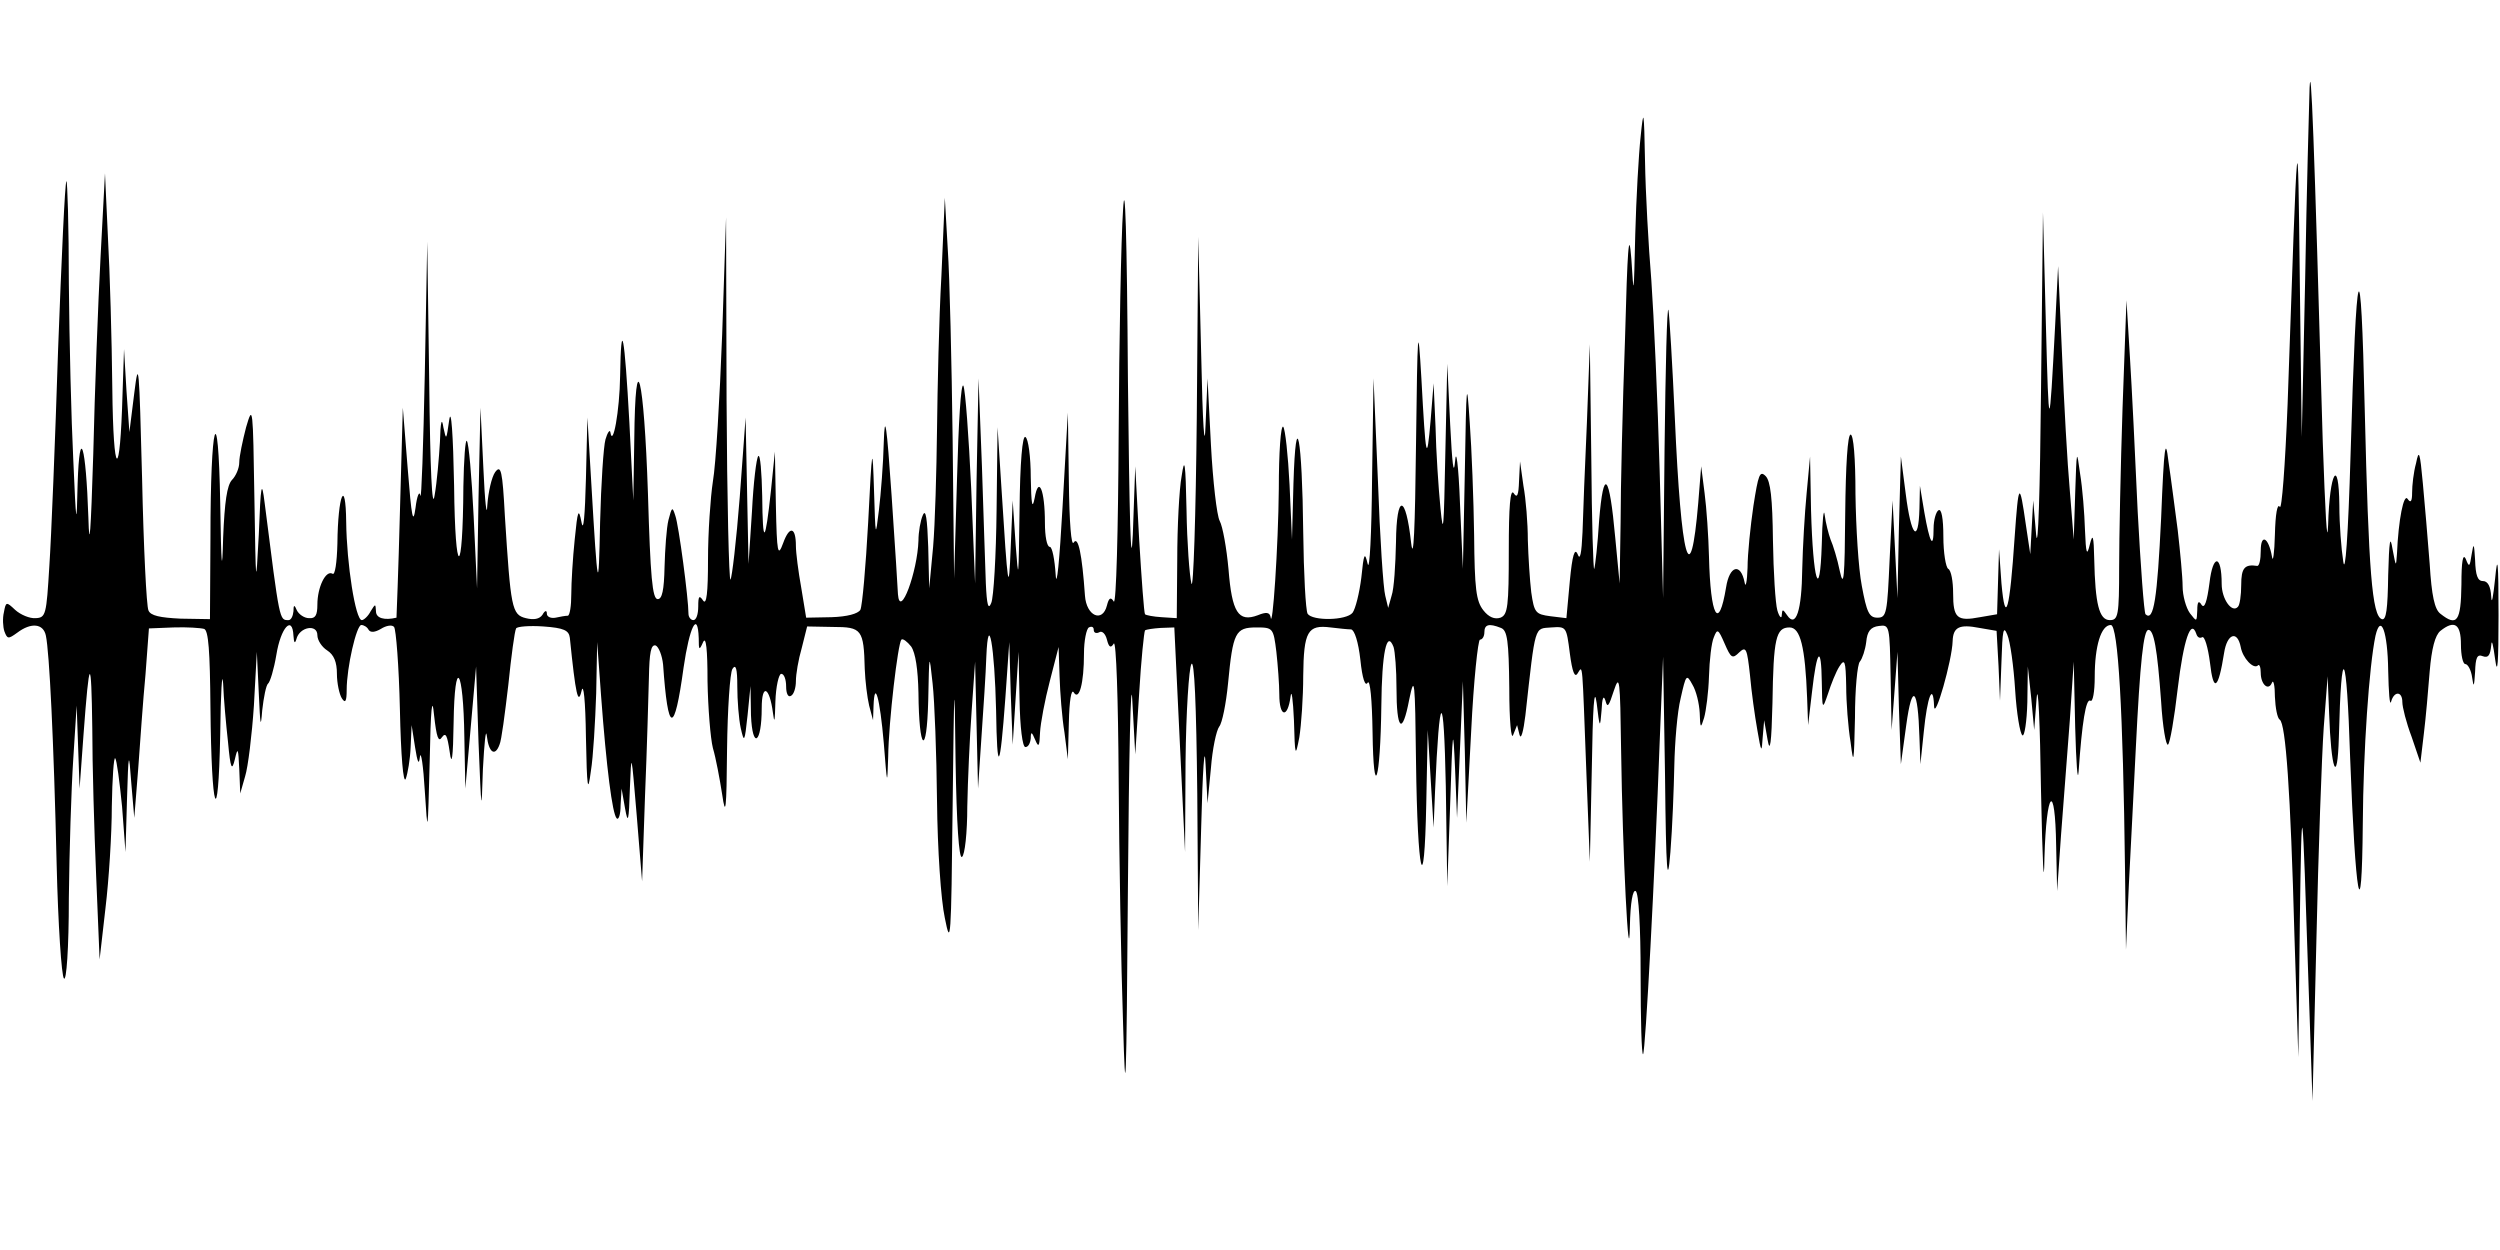 <?xml version="1.0" standalone="no"?>
<!DOCTYPE svg PUBLIC "-//W3C//DTD SVG 20010904//EN"
 "http://www.w3.org/TR/2001/REC-SVG-20010904/DTD/svg10.dtd">
<svg version="1.0" xmlns="http://www.w3.org/2000/svg"
 width="512pt" height="256pt" viewBox="0 0 512 256"
 preserveAspectRatio="none">
<g id="403575mp3"><g transform="translate(0,256) scale(0.1,-0.1)"
 stroke="none">
<path d="M4730 2380 c-1 -36 -6 -211 -9 -390 l-7 -325 -4 320 c-4 353 -4 357
-25 -253 -5 -126 -12 -218 -16 -210 -5 8 -9 -15 -10 -57 -1 -38 -4 -59 -6 -45
-7 40 -23 48 -23 12 0 -18 -3 -31 -7 -31 -26 4 -33 -4 -33 -39 0 -21 -3 -42
-7 -45 -12 -13 -33 16 -33 47 0 61 -18 62 -25 2 -5 -38 -10 -53 -16 -45 -6 10
-9 7 -9 -11 -1 -24 -1 -24 -15 -6 -8 11 -15 36 -15 55 0 19 -5 71 -10 115 -6
45 -14 108 -19 141 -6 51 -9 35 -15 -116 -8 -165 -15 -213 -32 -197 -3 4 -10
98 -16 210 -5 112 -12 255 -16 318 l-7 115 -8 -220 c-4 -121 -7 -268 -7 -327
0 -99 -2 -108 -19 -108 -22 0 -30 33 -32 124 -1 49 -3 55 -9 31 -6 -25 -8 -20
-10 30 -1 33 -5 85 -10 115 -7 52 -7 50 -10 -40 l-3 -95 -8 100 c-5 55 -12
181 -16 280 l-8 180 -6 -120 c-12 -229 -13 -229 -19 0 l-6 230 -4 -365 c-2
-205 -6 -334 -10 -295 l-6 70 -3 -55 -3 -55 -9 60 c-13 91 -15 88 -23 -25 -10
-150 -19 -184 -27 -95 l-5 70 -2 -66 -2 -67 -35 -6 c-47 -9 -55 -2 -55 49 0
24 -4 47 -10 50 -5 3 -10 33 -10 66 0 38 -4 58 -10 54 -5 -3 -10 -20 -10 -37
0 -45 -8 -30 -19 33 l-9 54 -1 -47 c-2 -73 -17 -57 -28 30 l-10 77 -4 -145 -3
-145 -5 100 -5 100 -6 -120 c-5 -111 -6 -120 -25 -120 -17 0 -22 11 -32 65 -7
36 -12 120 -13 188 0 74 -4 122 -10 122 -6 0 -10 -62 -11 -162 -1 -132 -3
-154 -11 -118 -5 25 -14 54 -19 65 -4 11 -10 34 -12 50 -2 17 -5 -10 -6 -60
-4 -122 -18 -75 -22 70 l-2 110 -7 -75 c-4 -41 -8 -111 -9 -155 -1 -86 -13
-122 -31 -95 -9 13 -10 13 -11 0 0 -8 -5 -4 -9 10 -4 14 -8 78 -9 143 -1 87
-5 122 -15 132 -12 12 -15 3 -25 -61 -6 -41 -12 -98 -12 -127 -1 -29 -4 -42
-6 -30 -8 41 -31 35 -38 -10 -15 -91 -32 -61 -35 63 -1 41 -5 100 -9 130 l-7
55 -6 -75 c-16 -188 -35 -120 -48 175 -5 110 -11 209 -13 220 -3 11 -6 -117
-8 -285 l-3 -305 -7 260 c-4 143 -12 319 -17 390 -6 72 -12 182 -13 245 -2
106 -3 110 -9 50 -4 -36 -9 -126 -11 -200 -3 -128 -3 -131 -8 -50 -5 64 -8 23
-13 -165 -5 -137 -9 -306 -9 -375 l-2 -125 -9 94 c-12 132 -24 145 -33 35 -3
-49 -8 -93 -10 -99 -2 -5 -5 96 -6 225 l-3 235 -6 -160 c-4 -88 -8 -189 -9
-225 -2 -44 -5 -59 -10 -45 -6 14 -11 -2 -16 -55 l-7 -76 -33 4 c-30 4 -33 7
-39 49 -3 25 -6 73 -7 107 0 34 -4 84 -9 111 l-7 50 -2 -40 c-1 -30 -4 -36
-11 -25 -7 10 -10 -28 -10 -116 0 -116 -2 -133 -17 -139 -12 -4 -24 1 -35 15
-15 19 -18 44 -19 154 -1 72 -5 176 -9 231 -6 92 -7 85 -10 -100 l-4 -200 -6
135 c-3 79 -8 114 -10 85 -3 -32 -6 -4 -10 75 l-6 125 -4 -185 c-3 -153 -4
-172 -10 -110 -4 41 -9 116 -10 165 l-4 90 -6 -75 c-8 -92 -10 -81 -19 85 -7
119 -8 107 -11 -135 -2 -174 -5 -243 -10 -202 -11 101 -30 102 -31 2 -1 -47
-4 -96 -9 -110 l-7 -25 -6 25 c-4 14 -11 120 -15 235 l-9 210 -3 -205 c-1
-113 -5 -191 -9 -175 -6 26 -8 22 -13 -28 -4 -32 -12 -64 -18 -72 -13 -16 -82
-17 -92 -2 -4 7 -8 82 -9 167 -2 194 -15 264 -20 100 l-3 -115 -5 112 c-3 61
-9 115 -13 119 -5 4 -9 -53 -9 -127 -1 -117 -13 -296 -17 -262 -2 9 -9 10 -26
3 -40 -15 -53 6 -60 94 -4 44 -12 88 -18 99 -6 11 -14 81 -18 156 l-7 136 -4
-95 c-2 -58 -6 -2 -9 145 l-6 240 -3 -370 c-2 -203 -7 -356 -11 -340 -4 17 -9
84 -10 150 -2 99 -4 111 -10 70 -5 -27 -9 -104 -9 -171 l-1 -120 -31 2 c-17 1
-32 4 -34 6 -2 2 -7 71 -12 153 l-8 150 -5 -140 c-4 -86 -7 37 -10 315 -2 305
-6 420 -10 350 -4 -58 -8 -265 -9 -460 -1 -198 -5 -349 -10 -342 -6 10 -10 8
-14 -8 -9 -36 -42 -22 -45 20 -6 86 -14 123 -23 109 -5 -9 -9 39 -10 126 l-2
140 -11 -195 c-6 -107 -12 -169 -14 -137 -2 31 -7 57 -12 57 -6 0 -10 22 -10
49 0 68 -13 98 -21 51 -5 -25 -7 -13 -8 42 0 42 -5 80 -11 83 -6 4 -11 -50
-12 -152 -2 -141 -2 -148 -8 -68 l-6 90 -4 -95 c-4 -102 -6 -87 -19 120 l-8
125 -2 -170 c-1 -93 -6 -179 -11 -190 -6 -15 -9 -4 -11 40 -1 33 -5 141 -8
240 l-7 180 -4 -210 -3 -210 -8 195 c-5 107 -12 202 -16 210 -5 8 -10 -77 -13
-190 l-6 -205 -3 285 c-2 157 -6 332 -10 390 l-6 105 -7 -160 c-5 -88 -8 -230
-9 -315 -1 -85 -4 -193 -8 -240 l-8 -85 -2 85 c-2 58 -5 79 -11 65 -5 -11 -9
-35 -9 -52 -2 -64 -38 -162 -42 -110 0 6 -6 98 -13 202 -10 147 -14 172 -16
110 -1 -44 -6 -107 -10 -140 -7 -58 -7 -57 -10 40 -3 97 -4 95 -12 -65 -5 -91
-12 -171 -16 -179 -5 -8 -27 -14 -59 -15 l-52 -1 -10 61 c-6 33 -11 72 -11 86
0 39 -13 42 -26 6 -11 -30 -13 -22 -15 77 l-2 110 -8 -79 c-12 -111 -17 -115
-18 -12 -1 49 -4 86 -8 82 -4 -4 -10 -55 -13 -114 l-7 -107 -3 150 -3 150 -12
-163 c-7 -90 -16 -166 -19 -169 -3 -4 -7 162 -8 368 l-1 374 -8 -240 c-5 -132
-13 -267 -19 -301 -5 -33 -10 -105 -10 -160 0 -68 -3 -94 -10 -84 -8 12 -10 9
-10 -12 0 -16 -4 -28 -10 -28 -5 0 -10 6 -10 13 0 31 -20 182 -27 201 -6 19
-7 18 -14 -9 -4 -16 -7 -60 -8 -96 -1 -48 -5 -66 -14 -66 -11 0 -15 45 -20
216 -8 242 -26 314 -28 110 l-2 -124 -8 159 c-10 183 -17 219 -19 96 -1 -72
-15 -148 -20 -115 -1 6 -6 -1 -10 -15 -4 -14 -9 -90 -11 -170 -3 -152 -5 -142
-18 80 l-8 135 -3 -125 c-2 -76 -5 -111 -9 -90 -6 31 -8 26 -14 -35 -4 -38 -7
-89 -7 -112 0 -24 -3 -43 -7 -44 -5 0 -16 -2 -25 -4 -10 -2 -18 2 -18 8 0 8
-4 7 -9 -2 -6 -9 -18 -11 -34 -7 -29 7 -31 21 -43 209 -5 94 -8 106 -20 90 -7
-10 -14 -40 -16 -68 -1 -27 -5 6 -8 75 l-6 125 -4 -185 -3 -185 -7 148 c-4 81
-10 151 -14 154 -3 4 -6 -38 -7 -93 -1 -191 -17 -191 -19 1 -2 106 -6 162 -10
135 -6 -42 -6 -43 -12 -15 -3 21 -6 12 -7 -30 -2 -33 -6 -82 -11 -110 -5 -32
-9 50 -11 235 l-4 285 -5 -270 c-3 -148 -7 -261 -9 -250 -2 11 -7 0 -10 -25
-5 -36 -8 -21 -16 80 l-10 125 -6 -215 c-3 -118 -7 -215 -7 -215 -25 -6 -42
-1 -42 13 -1 16 -1 16 -11 0 -5 -10 -14 -18 -18 -18 -13 0 -31 115 -32 201 -1
93 -17 56 -18 -44 -1 -40 -5 -66 -10 -62 -14 8 -31 -28 -31 -63 0 -22 -4 -29
-17 -28 -10 0 -21 8 -25 16 -5 12 -7 12 -7 -2 -1 -10 -5 -18 -10 -18 -19 0
-18 -4 -49 240 -6 48 -8 41 -12 -65 -6 -113 -6 -109 -9 75 -3 186 -3 193 -17
145 -7 -27 -14 -60 -14 -72 0 -12 -7 -28 -15 -36 -10 -11 -15 -44 -18 -118 -2
-79 -4 -62 -6 71 -4 223 -20 169 -20 -72 l-1 -166 -60 1 c-42 2 -62 6 -66 17
-4 8 -10 130 -13 270 -6 232 -7 248 -16 175 l-10 -80 -6 85 -5 85 -3 -90 c-5
-184 -19 -177 -21 10 -1 99 -5 239 -9 310 l-6 130 -9 -170 c-5 -93 -12 -276
-15 -405 -5 -162 -8 -202 -10 -130 -5 149 -18 192 -22 70 -2 -92 -3 -90 -9 50
-4 80 -8 241 -9 359 0 118 -3 212 -5 210 -3 -3 -10 -158 -17 -344 -6 -187 -14
-387 -18 -445 -6 -99 -7 -105 -28 -106 -12 -1 -31 7 -42 17 -18 17 -19 17 -23
-5 -3 -12 -2 -30 1 -39 6 -16 8 -16 26 -3 29 22 54 19 59 -6 7 -33 16 -210 22
-468 3 -124 10 -229 15 -234 5 -6 10 60 10 165 1 95 5 224 9 284 l7 110 3 -85
3 -85 8 110 c12 162 16 165 18 14 0 -75 4 -212 8 -305 l7 -169 12 105 c7 58
13 152 13 209 1 57 4 102 7 98 3 -3 9 -48 14 -99 l7 -93 3 105 c3 103 4 104 9
35 l6 -70 8 100 c4 55 10 142 15 194 l7 94 50 2 c28 1 56 -1 63 -3 9 -3 12
-45 13 -161 2 -217 16 -257 20 -56 1 88 4 135 6 105 1 -30 6 -84 10 -120 5
-55 8 -60 14 -35 6 26 7 23 9 -20 l2 -50 10 35 c6 19 14 85 18 145 l6 110 4
-85 c3 -66 4 -74 7 -35 3 27 8 52 12 55 4 3 12 29 17 59 9 56 33 82 35 39 1
-15 3 -17 6 -7 6 25 43 32 43 8 0 -10 9 -24 20 -31 14 -9 20 -24 20 -48 0 -19
5 -42 10 -50 7 -11 10 -7 10 17 0 46 20 133 30 133 5 0 12 -4 15 -10 4 -6 13
-5 25 2 11 7 23 9 27 4 4 -4 10 -80 12 -169 2 -95 7 -154 12 -142 4 11 9 40
10 65 l2 45 7 -45 c5 -32 8 -38 10 -20 2 14 7 -18 10 -70 6 -93 6 -91 10 60 2
110 5 138 9 95 5 -45 9 -56 16 -45 8 11 11 4 16 -30 4 -31 7 -13 8 60 2 138
20 114 22 -30 l2 -105 11 125 11 125 5 -155 c6 -147 6 -150 9 -55 3 55 6 85 8
68 4 -35 17 -43 26 -18 4 8 11 63 18 122 6 59 13 111 16 116 2 4 28 6 56 4 42
-3 52 -8 54 -23 12 -118 17 -139 24 -109 4 18 8 -19 9 -95 2 -106 4 -116 10
-70 5 30 9 102 11 160 l2 105 8 -110 c11 -147 23 -242 32 -251 4 -4 8 8 8 27
l2 34 7 -40 c6 -34 8 -28 10 40 3 78 3 76 14 -55 l11 -135 6 175 c4 96 7 206
8 243 1 50 4 68 14 65 6 -3 13 -20 15 -39 10 -143 23 -145 42 -6 12 83 29 118
31 60 0 -25 1 -26 9 -8 6 13 9 -15 9 -80 1 -55 6 -117 11 -137 6 -20 14 -63
19 -95 7 -48 9 -33 10 92 1 83 6 157 11 165 7 11 10 1 10 -36 0 -28 3 -67 7
-85 7 -31 8 -30 14 26 l6 60 1 -60 c3 -71 22 -58 22 15 0 51 16 44 23 -10 3
-24 4 -17 5 23 1 31 7 57 12 57 6 0 10 -12 10 -26 0 -14 4 -23 10 -19 6 3 10
17 10 30 0 14 5 44 12 68 l11 44 53 -1 c59 0 63 -5 65 -86 1 -25 5 -58 9 -75
l8 -30 1 29 c2 56 13 17 21 -76 7 -88 7 -89 9 -28 1 74 20 232 27 240 3 3 12
-4 20 -14 9 -13 14 -47 15 -95 1 -120 17 -133 20 -16 2 99 2 100 9 35 4 -36 8
-144 9 -240 1 -100 8 -203 16 -240 12 -61 13 -47 16 230 3 267 4 276 6 92 2
-129 7 -201 13 -197 6 3 11 50 11 103 1 53 5 142 9 197 l7 100 3 -130 3 -130
7 105 c4 58 9 132 10 165 4 96 17 21 20 -110 2 -134 8 -125 19 26 l8 114 3
-105 4 -105 6 95 6 95 2 -97 c1 -58 6 -98 12 -98 6 0 10 8 11 18 0 14 2 14 9
-3 7 -17 9 -14 10 15 1 19 10 67 20 105 l18 70 2 -60 c1 -33 5 -85 10 -115 l7
-55 2 75 c1 45 5 70 10 62 11 -18 21 18 21 80 0 26 5 50 10 53 6 3 10 1 10 -5
0 -6 5 -8 11 -5 6 4 13 -3 16 -15 4 -16 8 -18 14 -8 5 7 9 -114 10 -277 1
-159 5 -384 9 -500 5 -181 7 -142 10 280 2 270 6 441 9 380 l6 -110 8 125 c4
68 10 126 12 129 3 2 17 4 32 5 l28 1 11 -230 11 -230 1 185 c1 102 7 192 12
200 6 10 10 -80 12 -265 l2 -280 6 210 c3 120 7 176 9 130 l4 -80 7 72 c3 39
11 77 17 85 6 7 14 47 18 88 10 105 15 115 58 115 34 0 35 -1 41 -50 3 -27 6
-67 6 -87 0 -47 17 -50 23 -5 2 17 5 -4 7 -48 2 -75 3 -77 11 -35 4 25 8 82 8
126 1 91 9 105 56 99 17 -2 35 -4 42 -4 7 -1 15 -26 19 -62 4 -39 10 -56 15
-47 5 7 9 -35 10 -102 2 -145 16 -101 18 55 1 108 11 156 25 120 3 -9 6 -47 6
-84 0 -87 12 -98 26 -24 11 53 12 42 14 -127 3 -233 17 -291 21 -85 l3 150 6
-100 6 -100 3 75 c9 209 18 213 22 10 l3 -205 6 170 c5 156 6 162 10 70 l4
-100 6 140 6 140 4 -145 3 -145 10 188 c5 103 14 187 18 187 5 0 9 7 9 15 0
16 9 19 34 9 13 -5 16 -26 17 -123 0 -68 4 -108 8 -96 l8 20 5 -20 c3 -11 8 7
12 40 21 189 18 177 53 180 31 2 31 2 38 -53 5 -38 10 -51 16 -41 11 17 9 30
18 -206 l7 -180 4 190 c2 128 5 172 10 135 6 -52 7 -53 10 -15 1 25 4 33 8 20
4 -16 7 -11 17 20 12 36 13 25 15 -120 3 -215 16 -468 18 -362 1 49 6 76 12
72 6 -4 10 -72 10 -172 0 -92 2 -164 5 -162 5 5 24 367 34 639 l7 175 4 -245
c2 -199 5 -228 11 -155 4 50 7 129 8 177 1 47 6 110 13 138 11 49 12 50 24 28
8 -13 14 -39 15 -58 1 -32 2 -33 9 -10 4 14 9 52 10 85 1 33 5 69 10 80 7 18
9 17 22 -13 13 -30 16 -32 30 -18 14 13 16 8 22 -47 3 -34 10 -84 15 -112 8
-47 9 -48 11 -15 l3 35 7 -40 c5 -29 8 -8 10 75 2 133 7 155 35 155 22 0 32
-39 36 -145 l2 -55 8 68 c10 88 19 97 20 21 1 -58 1 -59 13 -24 6 19 16 44 23
55 11 17 13 12 14 -40 0 -33 4 -85 9 -115 6 -49 7 -43 9 50 0 59 5 110 10 115
5 6 11 24 13 40 2 22 9 31 26 33 22 3 22 1 24 -105 l2 -108 6 80 6 80 3 -115
4 -115 11 80 c12 88 24 77 27 -25 l2 -55 7 67 c7 71 19 102 21 52 1 -32 37 94
38 133 1 29 14 35 55 27 l35 -6 4 -72 3 -71 3 80 c2 65 4 75 12 55 6 -14 13
-65 16 -113 3 -48 10 -90 15 -93 4 -3 9 28 10 68 l1 73 7 -65 6 -65 5 65 c3
36 7 -50 9 -190 3 -149 6 -206 7 -137 4 140 22 159 24 25 l2 -93 8 115 c5 63
13 169 18 235 l8 120 3 -135 c2 -74 5 -115 7 -90 7 101 15 150 24 145 5 -4 9
18 9 49 0 63 13 106 33 106 15 0 25 -177 29 -499 l2 -166 6 135 c4 74 10 198
14 275 9 182 16 245 26 245 11 0 18 -37 26 -147 3 -51 10 -91 14 -88 4 2 13
54 20 115 12 100 27 144 38 112 2 -7 7 -10 12 -7 5 3 12 -21 16 -52 7 -62 17
-56 29 20 6 39 27 47 34 12 4 -23 26 -46 35 -38 3 4 6 -3 6 -15 0 -24 16 -38
23 -20 3 7 6 -6 6 -29 1 -23 5 -44 10 -47 12 -8 22 -145 30 -442 l8 -249 3
275 c4 282 5 274 18 -130 l8 -235 8 330 c4 182 11 377 15 435 l8 105 3 -75 c4
-118 17 -152 20 -50 5 201 16 182 23 -40 11 -291 24 -366 26 -137 1 151 13
323 26 385 11 47 25 8 26 -71 1 -45 3 -74 6 -64 6 22 23 22 23 -1 0 -10 8 -42
19 -71 l18 -53 7 59 c4 32 9 90 12 128 4 47 11 74 22 83 29 23 42 14 42 -28 0
-22 4 -40 9 -40 5 0 12 -12 14 -28 3 -21 4 -19 6 12 1 29 4 37 16 32 11 -4 15
2 17 22 1 15 4 2 8 -28 5 -37 7 -7 7 90 0 110 -2 128 -7 75 -4 -38 -7 -55 -8
-37 -1 21 -7 32 -17 32 -11 0 -15 12 -16 43 -2 34 -3 37 -7 12 -4 -26 -5 -28
-12 -10 -6 13 -9 -5 -9 -52 -1 -76 -9 -87 -43 -60 -12 9 -18 37 -22 102 -4 50
-10 124 -14 165 -6 65 -8 71 -14 41 -5 -18 -8 -45 -8 -60 0 -18 -3 -22 -9 -13
-8 13 -19 -42 -22 -112 -2 -28 -2 -28 -9 9 -5 31 -7 18 -9 -53 -1 -70 -4 -93
-13 -90 -20 7 -27 96 -35 428 -8 350 -17 324 -29 -90 -5 -170 -11 -249 -15
-220 -4 25 -8 76 -8 115 -1 101 -20 69 -23 -40 -2 -50 -6 27 -11 170 -18 635
-24 786 -27 725z"/>
</g></g>
</svg>
